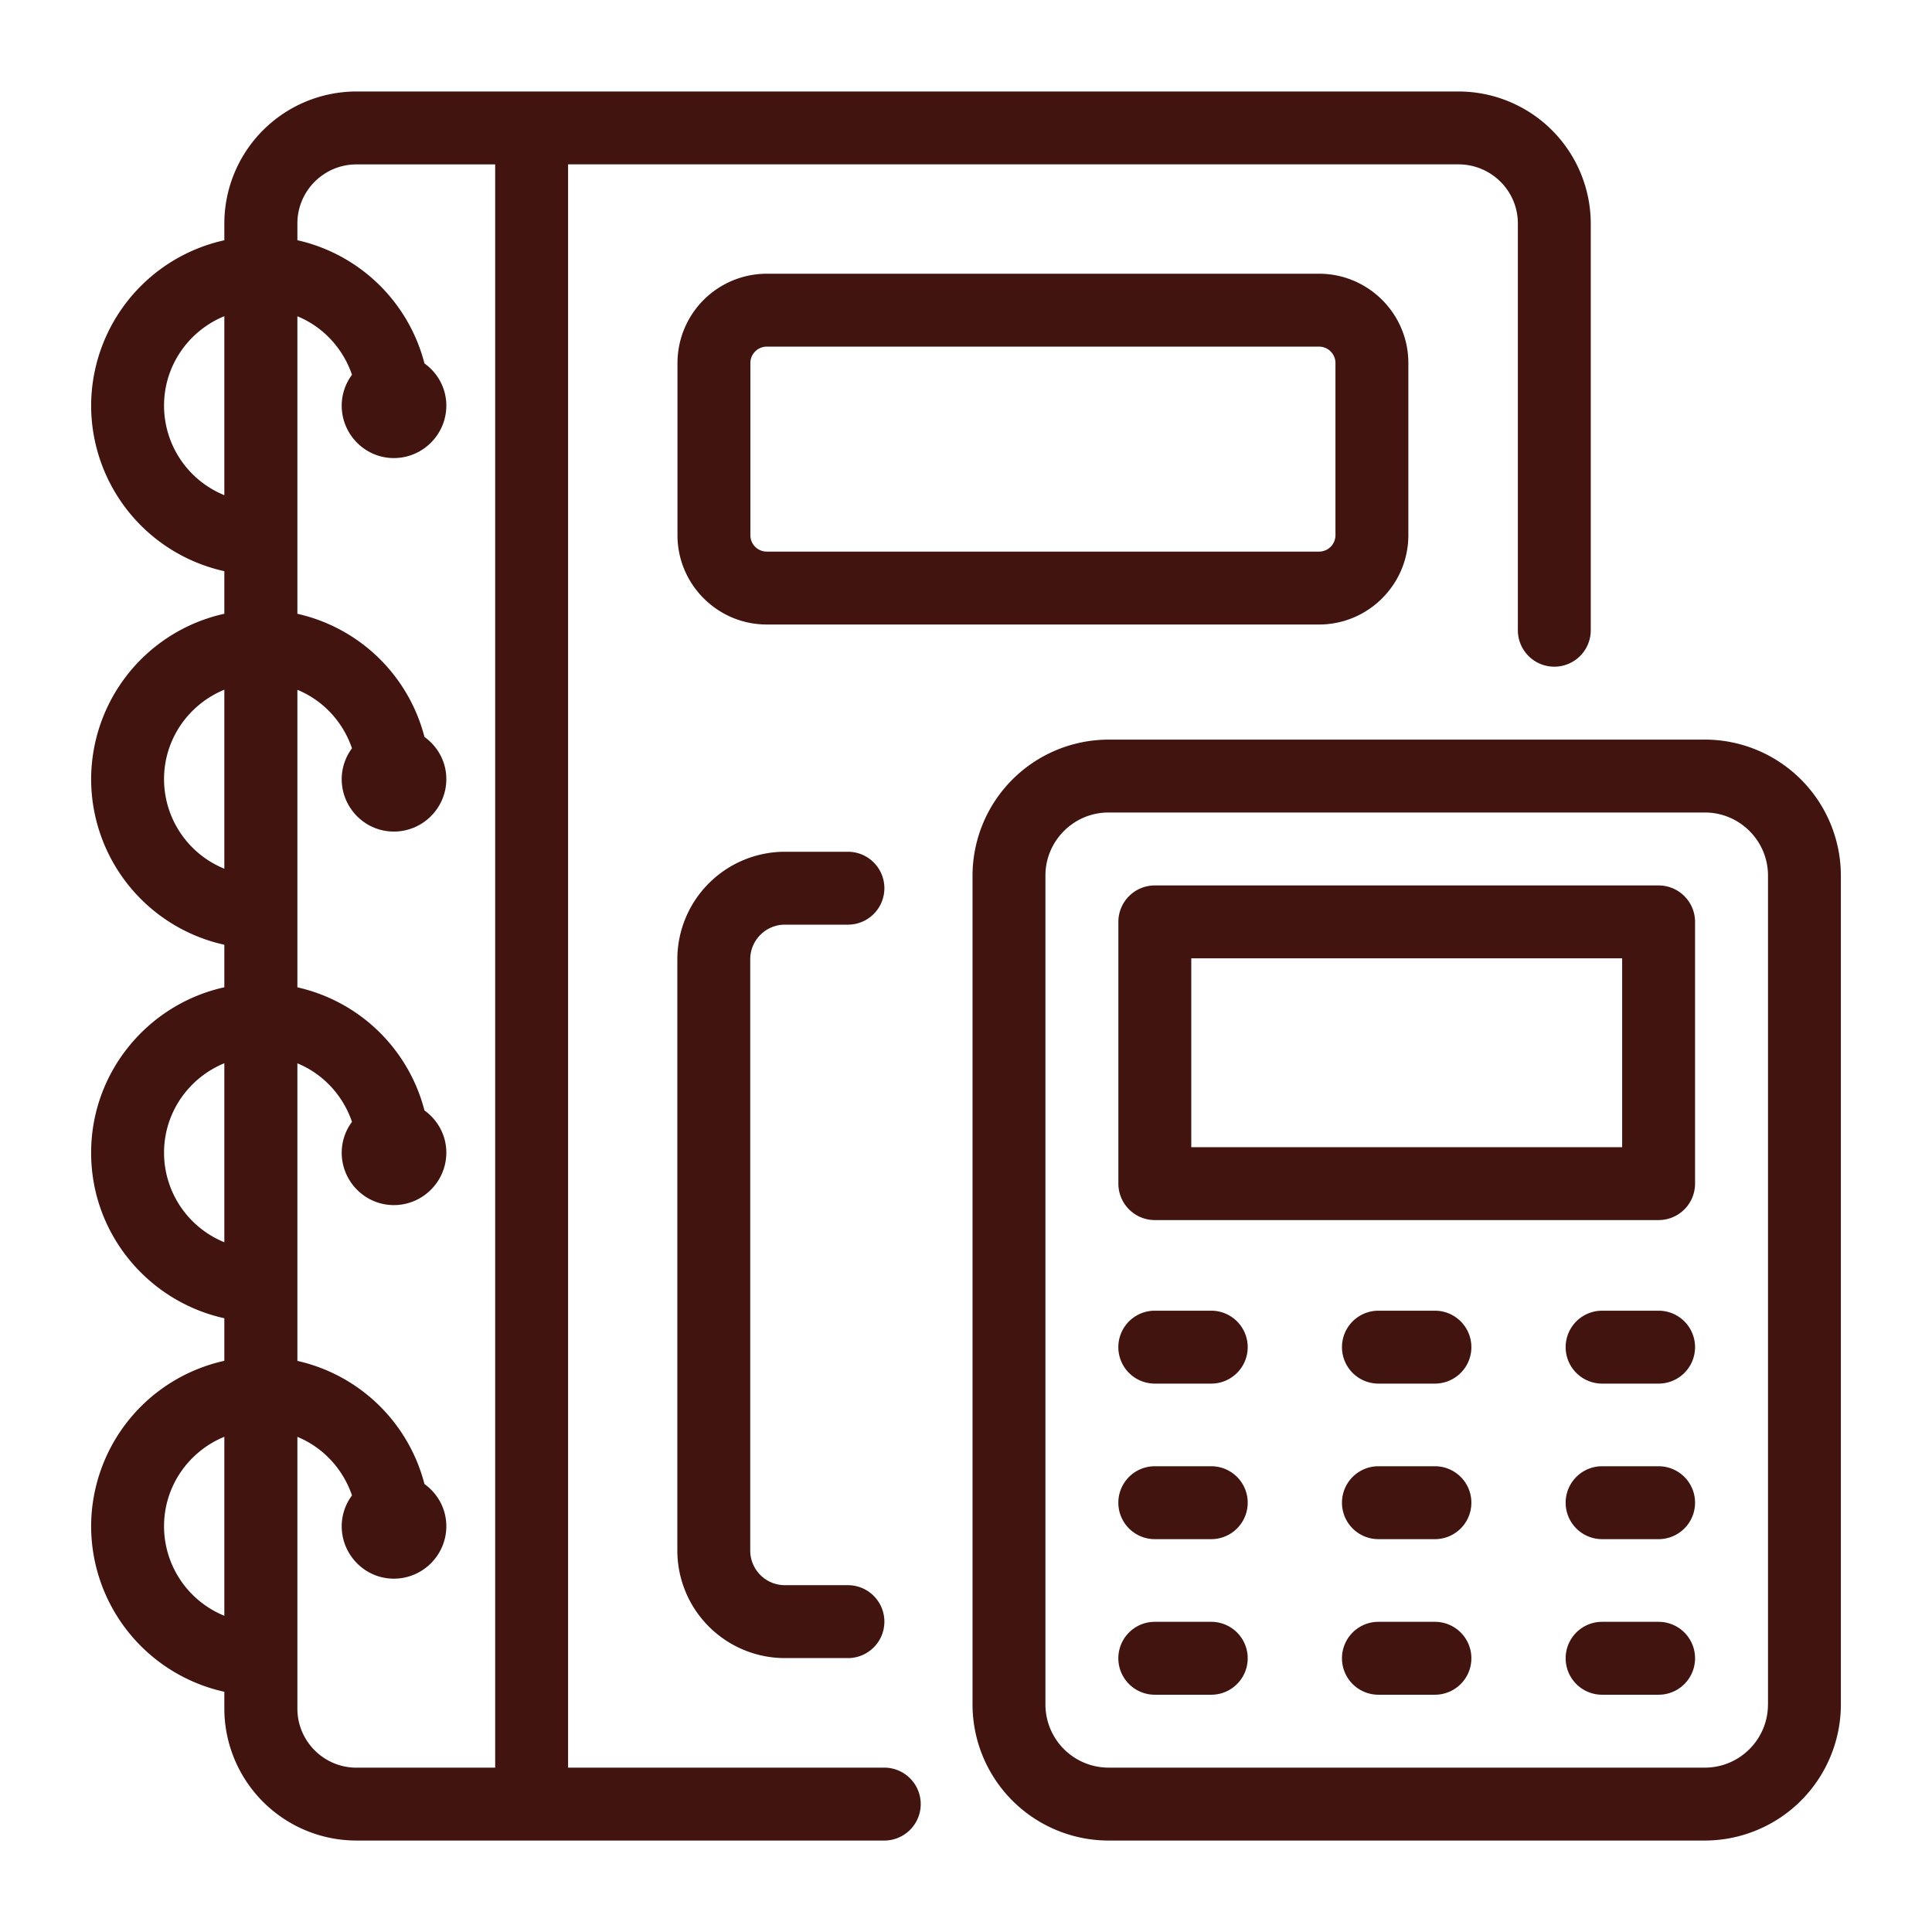 <svg xmlns="http://www.w3.org/2000/svg" viewBox="0 0 53 53" id="Bookkeeping"><path d="M46.769 20.29H30.41a3.736 3.736 0 0 0-3.731 3.731V46.76a3.736 3.736 0 0 0 3.731 3.731H46.77A3.736 3.736 0 0 0 50.5 46.76V24.02a3.736 3.736 0 0 0-3.731-3.731zM48.5 46.76c0 .954-.777 1.731-1.731 1.731H30.41a1.734 1.734 0 0 1-1.731-1.731V24.02c0-.954.777-1.731 1.731-1.731H46.77c.954 0 1.731.777 1.731 1.731V46.76z" fill="#421410" class="color000000 svgShape"></path><path d="M33.228 44.491h-1.549a1 1 0 0 0 0 2h1.549a1 1 0 0 0 0-2zm6.136 0h-1.55a1 1 0 0 0 0 2h1.55a1 1 0 0 0 0-2zm6.136 0h-1.55a1 1 0 0 0 0 2h1.55a1 1 0 0 0 0-2zm-12.272-4.268h-1.549a1 1 0 0 0 0 2h1.549a1 1 0 0 0 0-2zm6.136 0h-1.55a1 1 0 0 0 0 2h1.55a1 1 0 0 0 0-2zm6.136 0h-1.55a1 1 0 0 0 0 2h1.55a1 1 0 0 0 0-2zm-12.272-4.267h-1.549a1 1 0 0 0 0 2h1.549a1 1 0 0 0 0-2zm6.136 0h-1.55a1 1 0 0 0 0 2h1.55a1 1 0 0 0 0-2zm6.136 0h-1.55a1 1 0 0 0 0 2h1.55a1 1 0 0 0 0-2zm0-11.666H31.68a1 1 0 0 0-1 1v7.18a1 1 0 0 0 1 1H45.5a1 1 0 0 0 1-1v-7.18a1 1 0 0 0-1-1zm-1 7.18H32.68v-5.18H44.5v5.18zm-5.865-16.788V9.958c0-1.35-1.1-2.449-2.45-2.449h-15.15a2.452 2.452 0 0 0-2.45 2.45v4.723c0 1.35 1.099 2.45 2.45 2.45h15.15c1.35 0 2.45-1.1 2.45-2.45zm-18.05 0V9.958a.45.45 0 0 1 .45-.449h15.15a.45.45 0 0 1 .45.45v4.723a.45.45 0 0 1-.45.45h-15.15a.45.45 0 0 1-.45-.45z" fill="#421410" class="color000000 svgShape"></path><path d="M2.5 41.87a4.658 4.658 0 0 0 3.654 4.54v.459a3.626 3.626 0 0 0 3.622 3.622H24.258a1 1 0 0 0 0-2h-8.674V4.509h24.425c.9 0 1.63.727 1.63 1.62v11.16a1 1 0 0 0 2 0V6.13a3.63 3.63 0 0 0-3.63-3.62H9.776a3.626 3.626 0 0 0-3.622 3.622v.459A4.658 4.658 0 0 0 2.5 11.13a4.658 4.658 0 0 0 3.654 4.539v1.168a4.658 4.658 0 0 0-3.654 4.54 4.658 4.658 0 0 0 3.654 4.54v1.167c-2.086.46-3.654 2.317-3.654 4.54s1.568 4.079 3.654 4.539v1.168A4.658 4.658 0 0 0 2.5 41.87zm2 0c0-1.109.685-2.059 1.654-2.455v4.91A2.655 2.655 0 0 1 4.5 41.87zM13.584 4.51v43.982H9.778c-.893 0-1.62-.727-1.62-1.62v-7.455c.706.29 1.25.879 1.498 1.606a1.417 1.417 0 0 0-.282.844c0 .794.642 1.44 1.43 1.44.794 0 1.44-.646 1.44-1.44 0-.476-.238-.896-.6-1.156a4.654 4.654 0 0 0-3.486-3.378V29.17c.706.29 1.25.878 1.498 1.605a1.417 1.417 0 0 0-.282.844c0 .794.642 1.44 1.43 1.44.794 0 1.44-.646 1.44-1.44 0-.476-.238-.897-.6-1.157a4.654 4.654 0 0 0-3.486-3.377v-8.162c.706.29 1.25.878 1.498 1.605a1.416 1.416 0 0 0-.282.844c0 .795.642 1.44 1.43 1.44.794 0 1.44-.645 1.44-1.44 0-.476-.238-.896-.6-1.156a4.654 4.654 0 0 0-3.486-3.378V8.676c.706.29 1.25.878 1.498 1.605a1.417 1.417 0 0 0-.282.845c0 .794.642 1.44 1.43 1.44.794 0 1.44-.646 1.44-1.44 0-.477-.238-.897-.6-1.157A4.654 4.654 0 0 0 8.158 6.59V6.13c0-.893.727-1.62 1.62-1.62h3.806zM4.5 11.129c0-1.109.685-2.059 1.654-2.455v4.91A2.655 2.655 0 0 1 4.5 11.13zm0 10.247c0-1.11.685-2.059 1.654-2.455v4.91A2.656 2.656 0 0 1 4.5 21.377zm0 10.247c0-1.109.685-2.059 1.654-2.455v4.91A2.655 2.655 0 0 1 4.5 31.623z" fill="#421410" class="color000000 svgShape"></path><path d="M21.53 25.366h1.731a1 1 0 0 0 0-2h-1.73a2.953 2.953 0 0 0-2.95 2.95v16.22a2.953 2.953 0 0 0 2.95 2.95h1.73a1 1 0 0 0 0-2h-1.73a.951.951 0 0 1-.95-.95v-16.22c0-.523.426-.95.95-.95z" fill="#421410" class="color000000 svgShape"></path></svg>